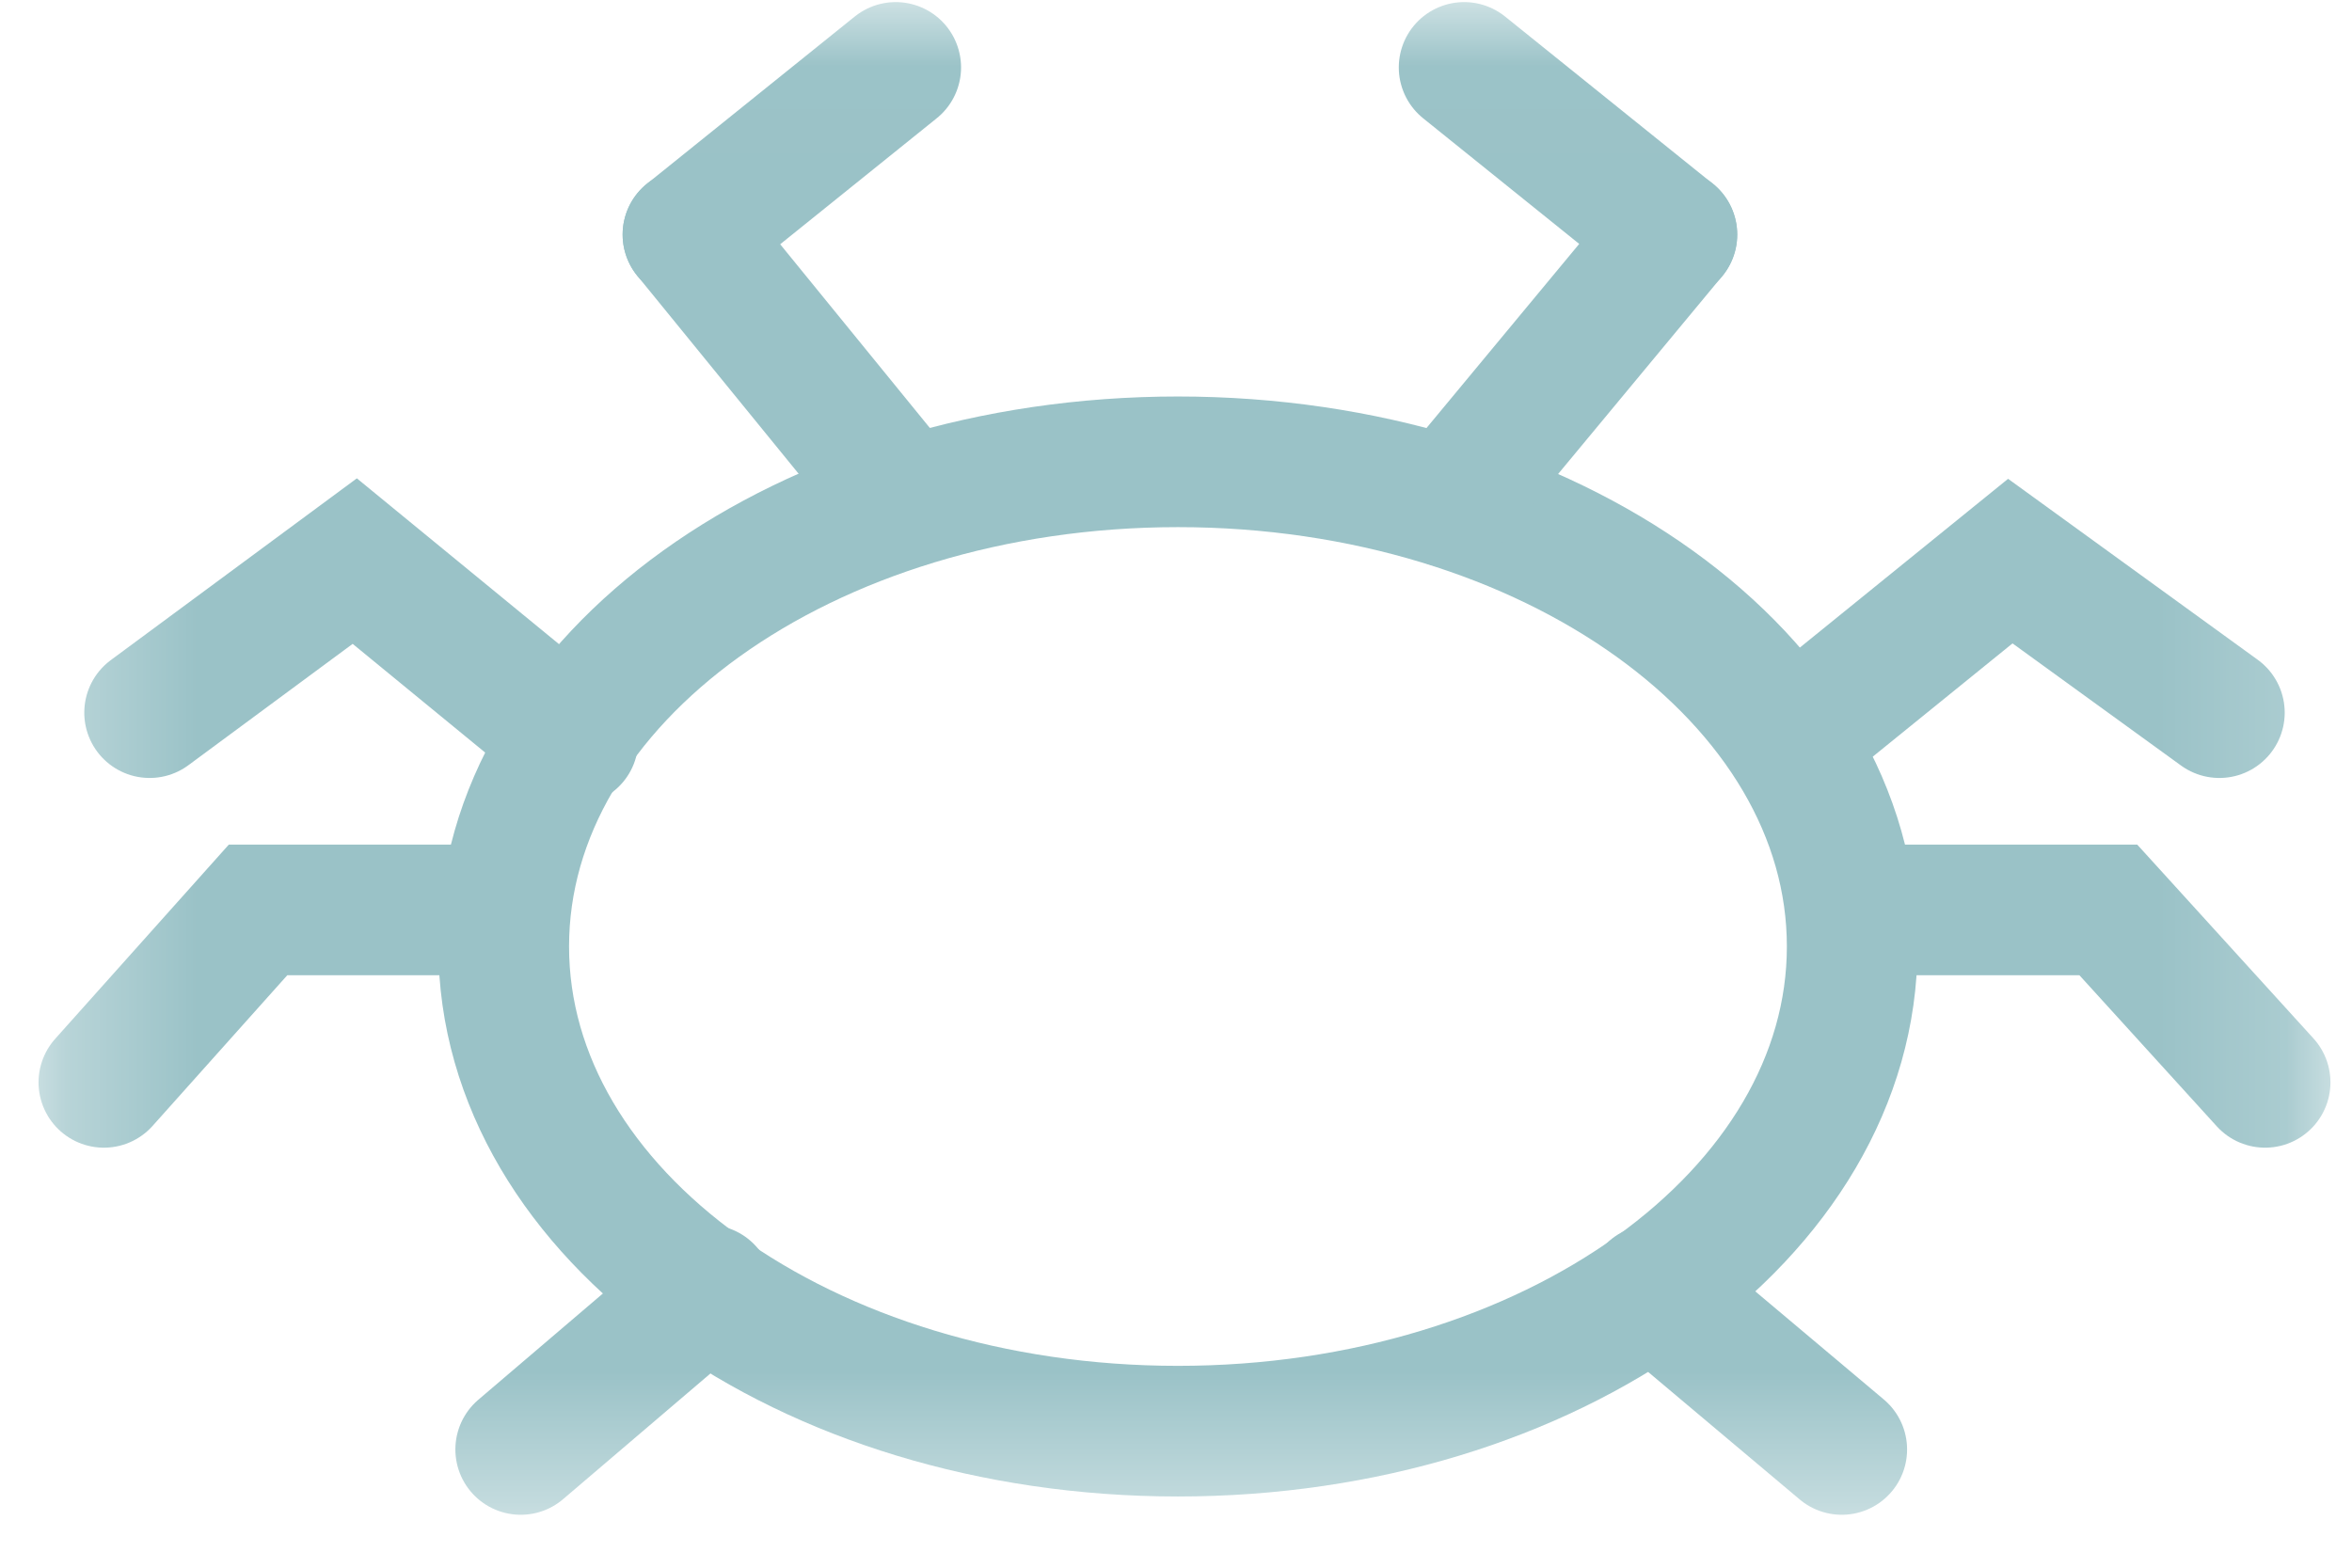 <svg xmlns="http://www.w3.org/2000/svg" fill="none" viewBox="0 0 18 12" height="12" width="18">
<g clip-path="url(#clip0_1822_2449)">
<mask height="12" width="18" y="0" x="0" maskUnits="userSpaceOnUse" style="mask-type:luminance" id="mask0_1822_2449">
<path fill="white" d="M17.835 0.016H0.295V11.596H17.835V0.016Z"></path>
</mask>
<g mask="url(#mask0_1822_2449)">
<path stroke-linecap="round" stroke-miterlimit="10" stroke="#9AC2C7" d="M6.935 3.845L5.265 1.795"></path>
<path stroke-linecap="round" stroke-miterlimit="10" stroke="#9AC2C7" d="M4.385 5.665L2.715 4.295L1.145 5.455"></path>
<path stroke-linecap="round" stroke-miterlimit="10" stroke="#9AC2C7" d="M3.765 6.965H1.975L0.795 8.285"></path>
<path stroke-linecap="round" stroke-miterlimit="10" stroke="#9AC2C7" d="M5.415 9.875L3.985 11.095"></path>
<path stroke-linecap="round" stroke-miterlimit="10" stroke="#9AC2C7" d="M9.015 10.955C11.865 10.955 14.175 9.295 14.175 7.245C14.175 5.195 11.865 3.535 9.015 3.535C6.165 3.535 3.855 5.195 3.855 7.245C3.855 9.295 6.165 10.955 9.015 10.955Z"></path>
<path stroke-linecap="round" stroke-miterlimit="10" stroke="#9AC2C7" d="M11.095 3.845L12.795 1.795"></path>
<path stroke-linecap="round" stroke-miterlimit="10" stroke="#9AC2C7" d="M13.695 5.665L15.385 4.295L16.985 5.455"></path>
<path stroke-linecap="round" stroke-miterlimit="10" stroke="#9AC2C7" d="M14.315 6.965H16.135L17.335 8.285"></path>
<path stroke-linecap="round" stroke-miterlimit="10" stroke="#9AC2C7" d="M12.645 9.875L14.095 11.095"></path>
<path stroke-linecap="round" stroke-miterlimit="10" stroke="#9AC2C7" d="M5.265 1.796L6.855 0.516"></path>
<path stroke-linecap="round" stroke-miterlimit="10" stroke="#9AC2C7" d="M12.795 1.796L11.205 0.516"></path>
</g>
</g>
<defs>
<clipPath id="clip0_1822_2449">
<rect fill="white" height="12" width="18"></rect>
</clipPath>
</defs>
</svg>
